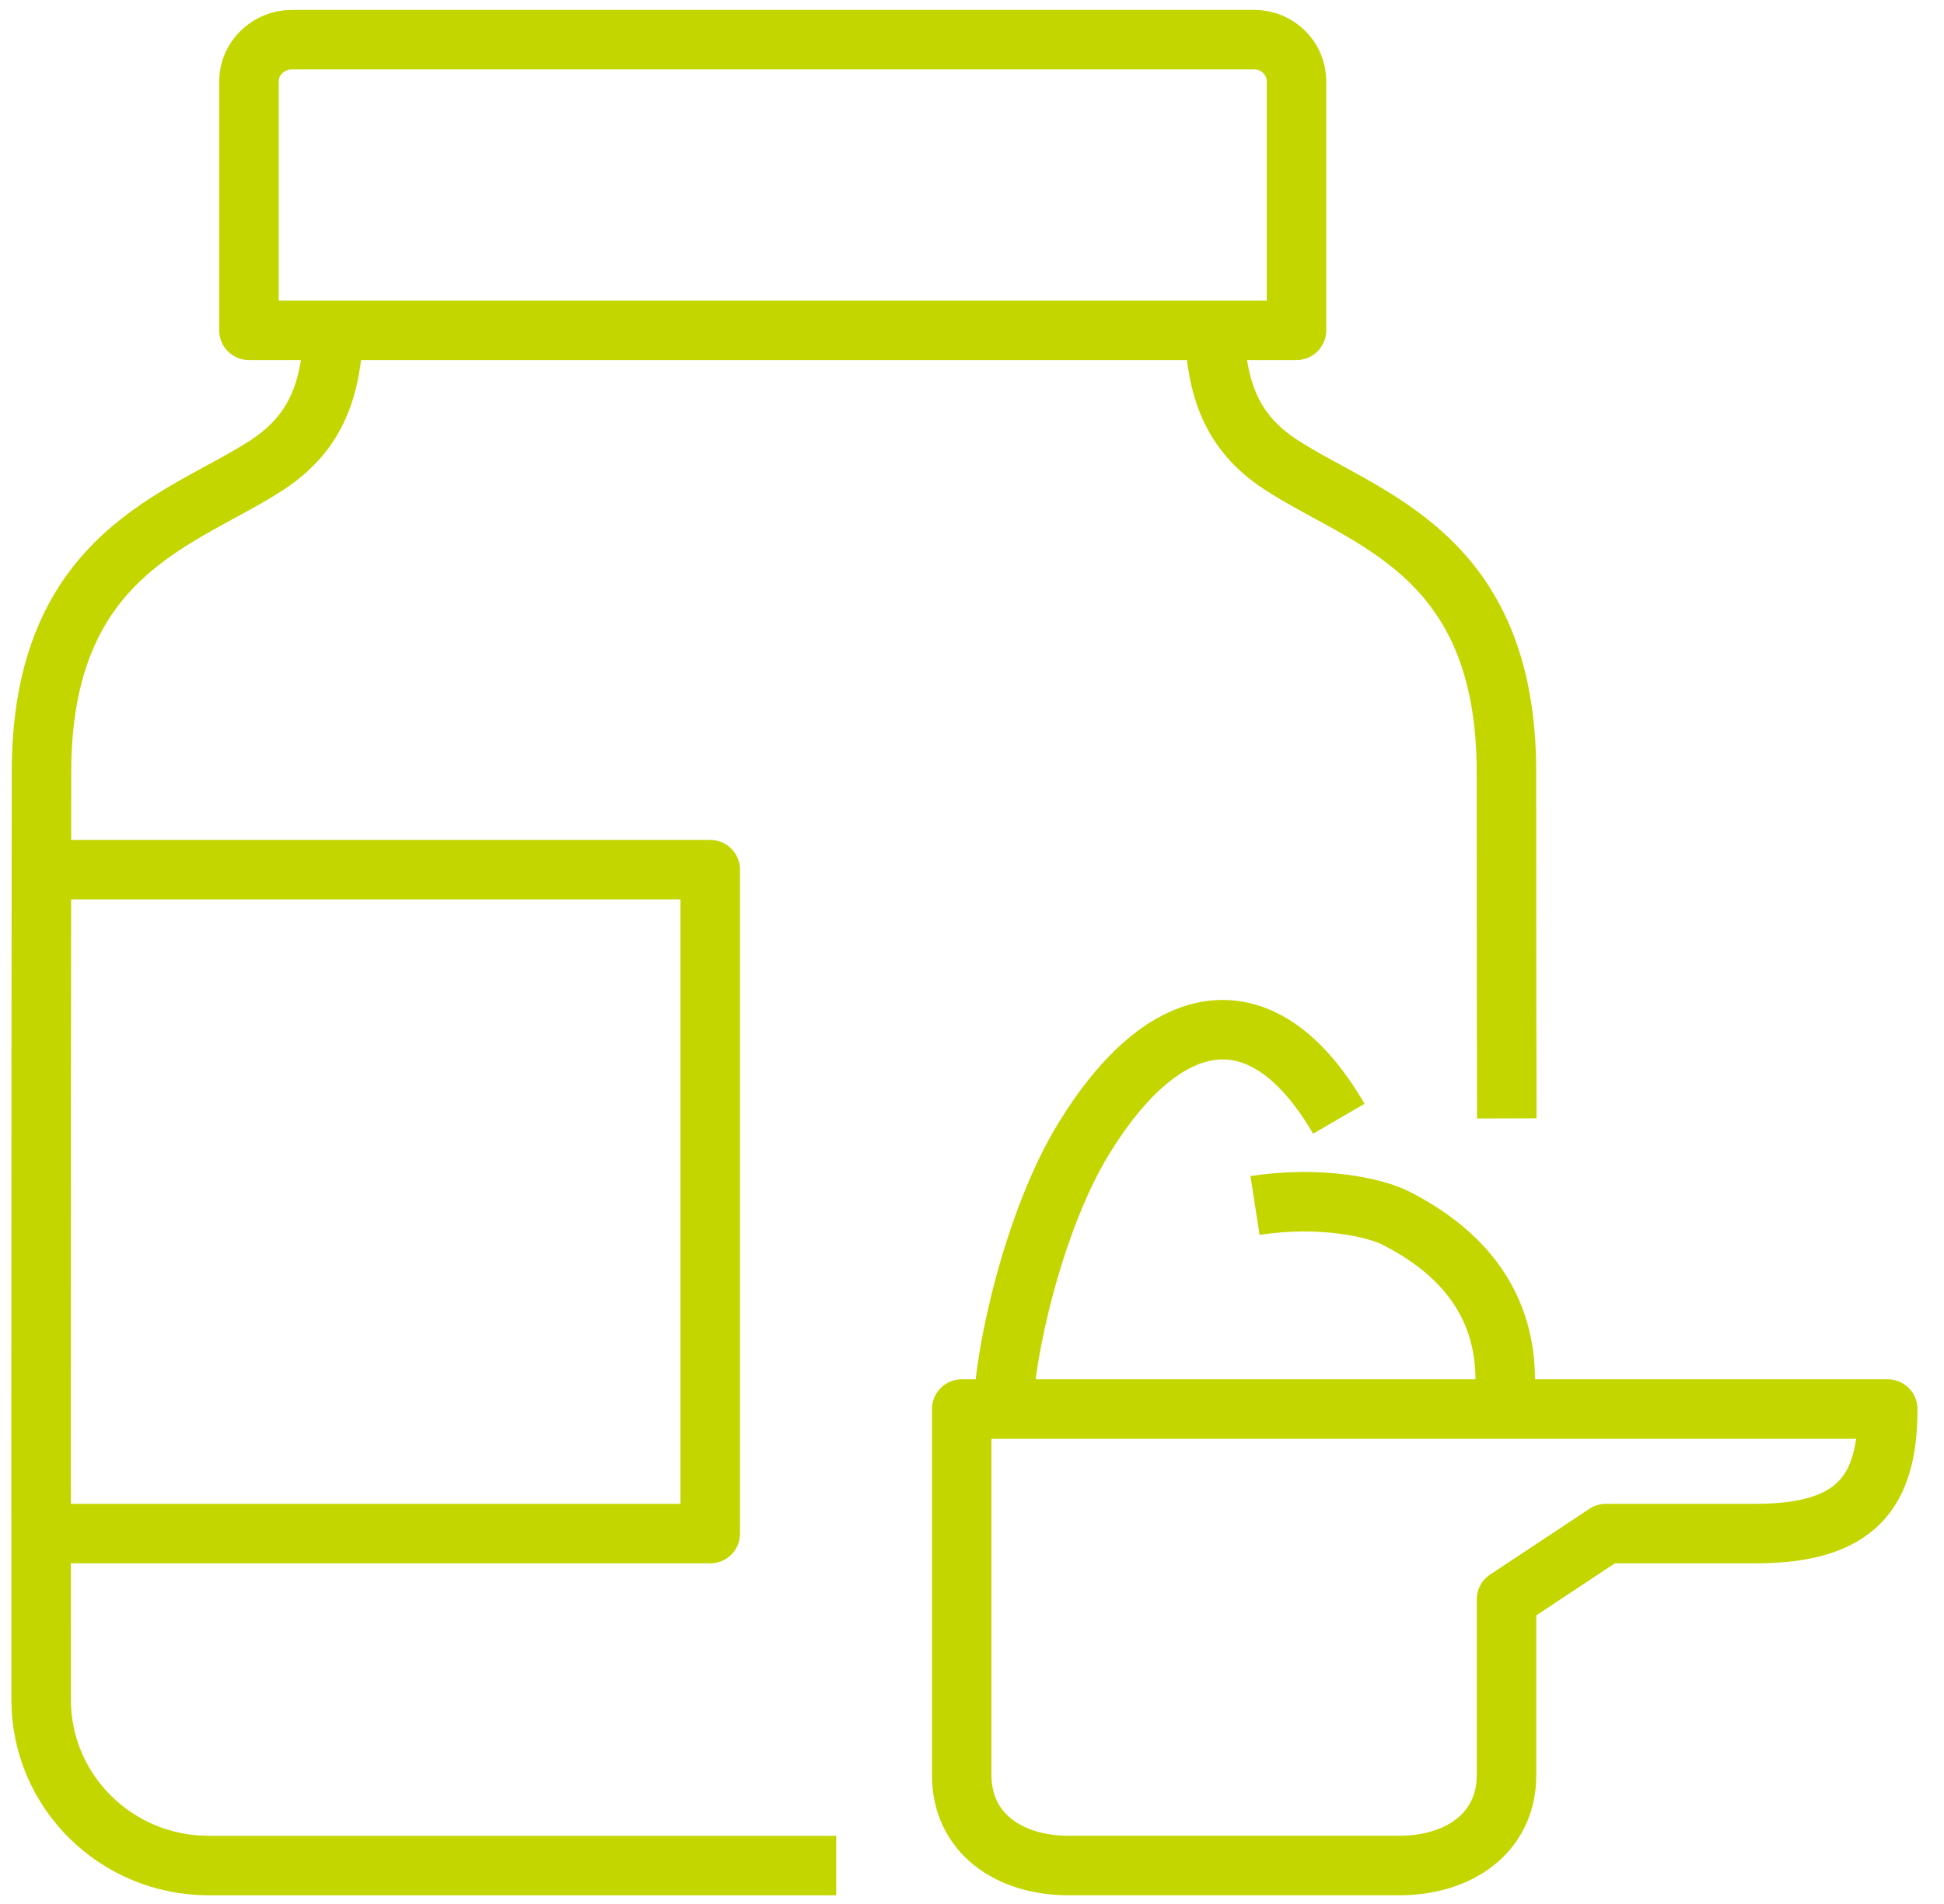<svg width="49" height="48" viewBox="0 0 49 48" fill="none" xmlns="http://www.w3.org/2000/svg">
<path d="M21.077 47.031H5.259C2.926 47.031 1.037 45.16 1.037 42.85C1.029 34.368 1.046 19.469 1.046 19.469C1.046 13.907 4.627 13.102 6.737 11.719C8.01 10.881 8.339 9.775 8.413 8.336" stroke="#C3D600" stroke-width="1.5" stroke-miterlimit="10" stroke-linejoin="round"/>
<path d="M30.605 8.328C30.678 9.767 31.007 10.881 32.28 11.711C34.391 13.093 37.971 13.907 37.971 19.461C37.971 19.461 37.971 24.894 37.98 28.195" stroke="#C3D600" stroke-width="1.5" stroke-miterlimit="10" stroke-linejoin="round"/>
<path d="M1 21.925H17.902V38.662H1" stroke="#C3D600" stroke-width="1.5" stroke-miterlimit="10" stroke-linejoin="round"/>
<path d="M6.275 2.049V8.327H32.679V2.049C32.679 1.472 32.203 1 31.62 1H7.351C6.767 1 6.275 1.472 6.275 2.049V2.049Z" stroke="#C3D600" stroke-width="1.5" stroke-miterlimit="10" stroke-linejoin="round"/>
<path d="M31.634 30.391C33.317 30.131 34.689 30.456 35.181 30.708C36.684 31.472 37.941 32.717 37.941 34.791" stroke="#C3D600" stroke-width="1.5" stroke-miterlimit="10" stroke-linejoin="round"/>
<path d="M25.295 35.523C25.295 34.222 26.034 30.798 27.315 28.708C29.377 25.341 31.849 24.943 33.746 28.204" stroke="#C3D600" stroke-width="1.5" stroke-miterlimit="10" stroke-linejoin="round"/>
<path d="M24.241 35.523V44.753C24.241 46.217 25.44 47.03 26.927 47.03H35.279C36.758 47.03 37.973 46.217 37.973 44.753V40.321L40.478 38.662H44.248C46.794 38.662 47.582 37.613 47.582 35.523H24.241V35.523Z" stroke="#C3D600" stroke-width="1.5" stroke-miterlimit="10" stroke-linejoin="round"/>
</svg>
